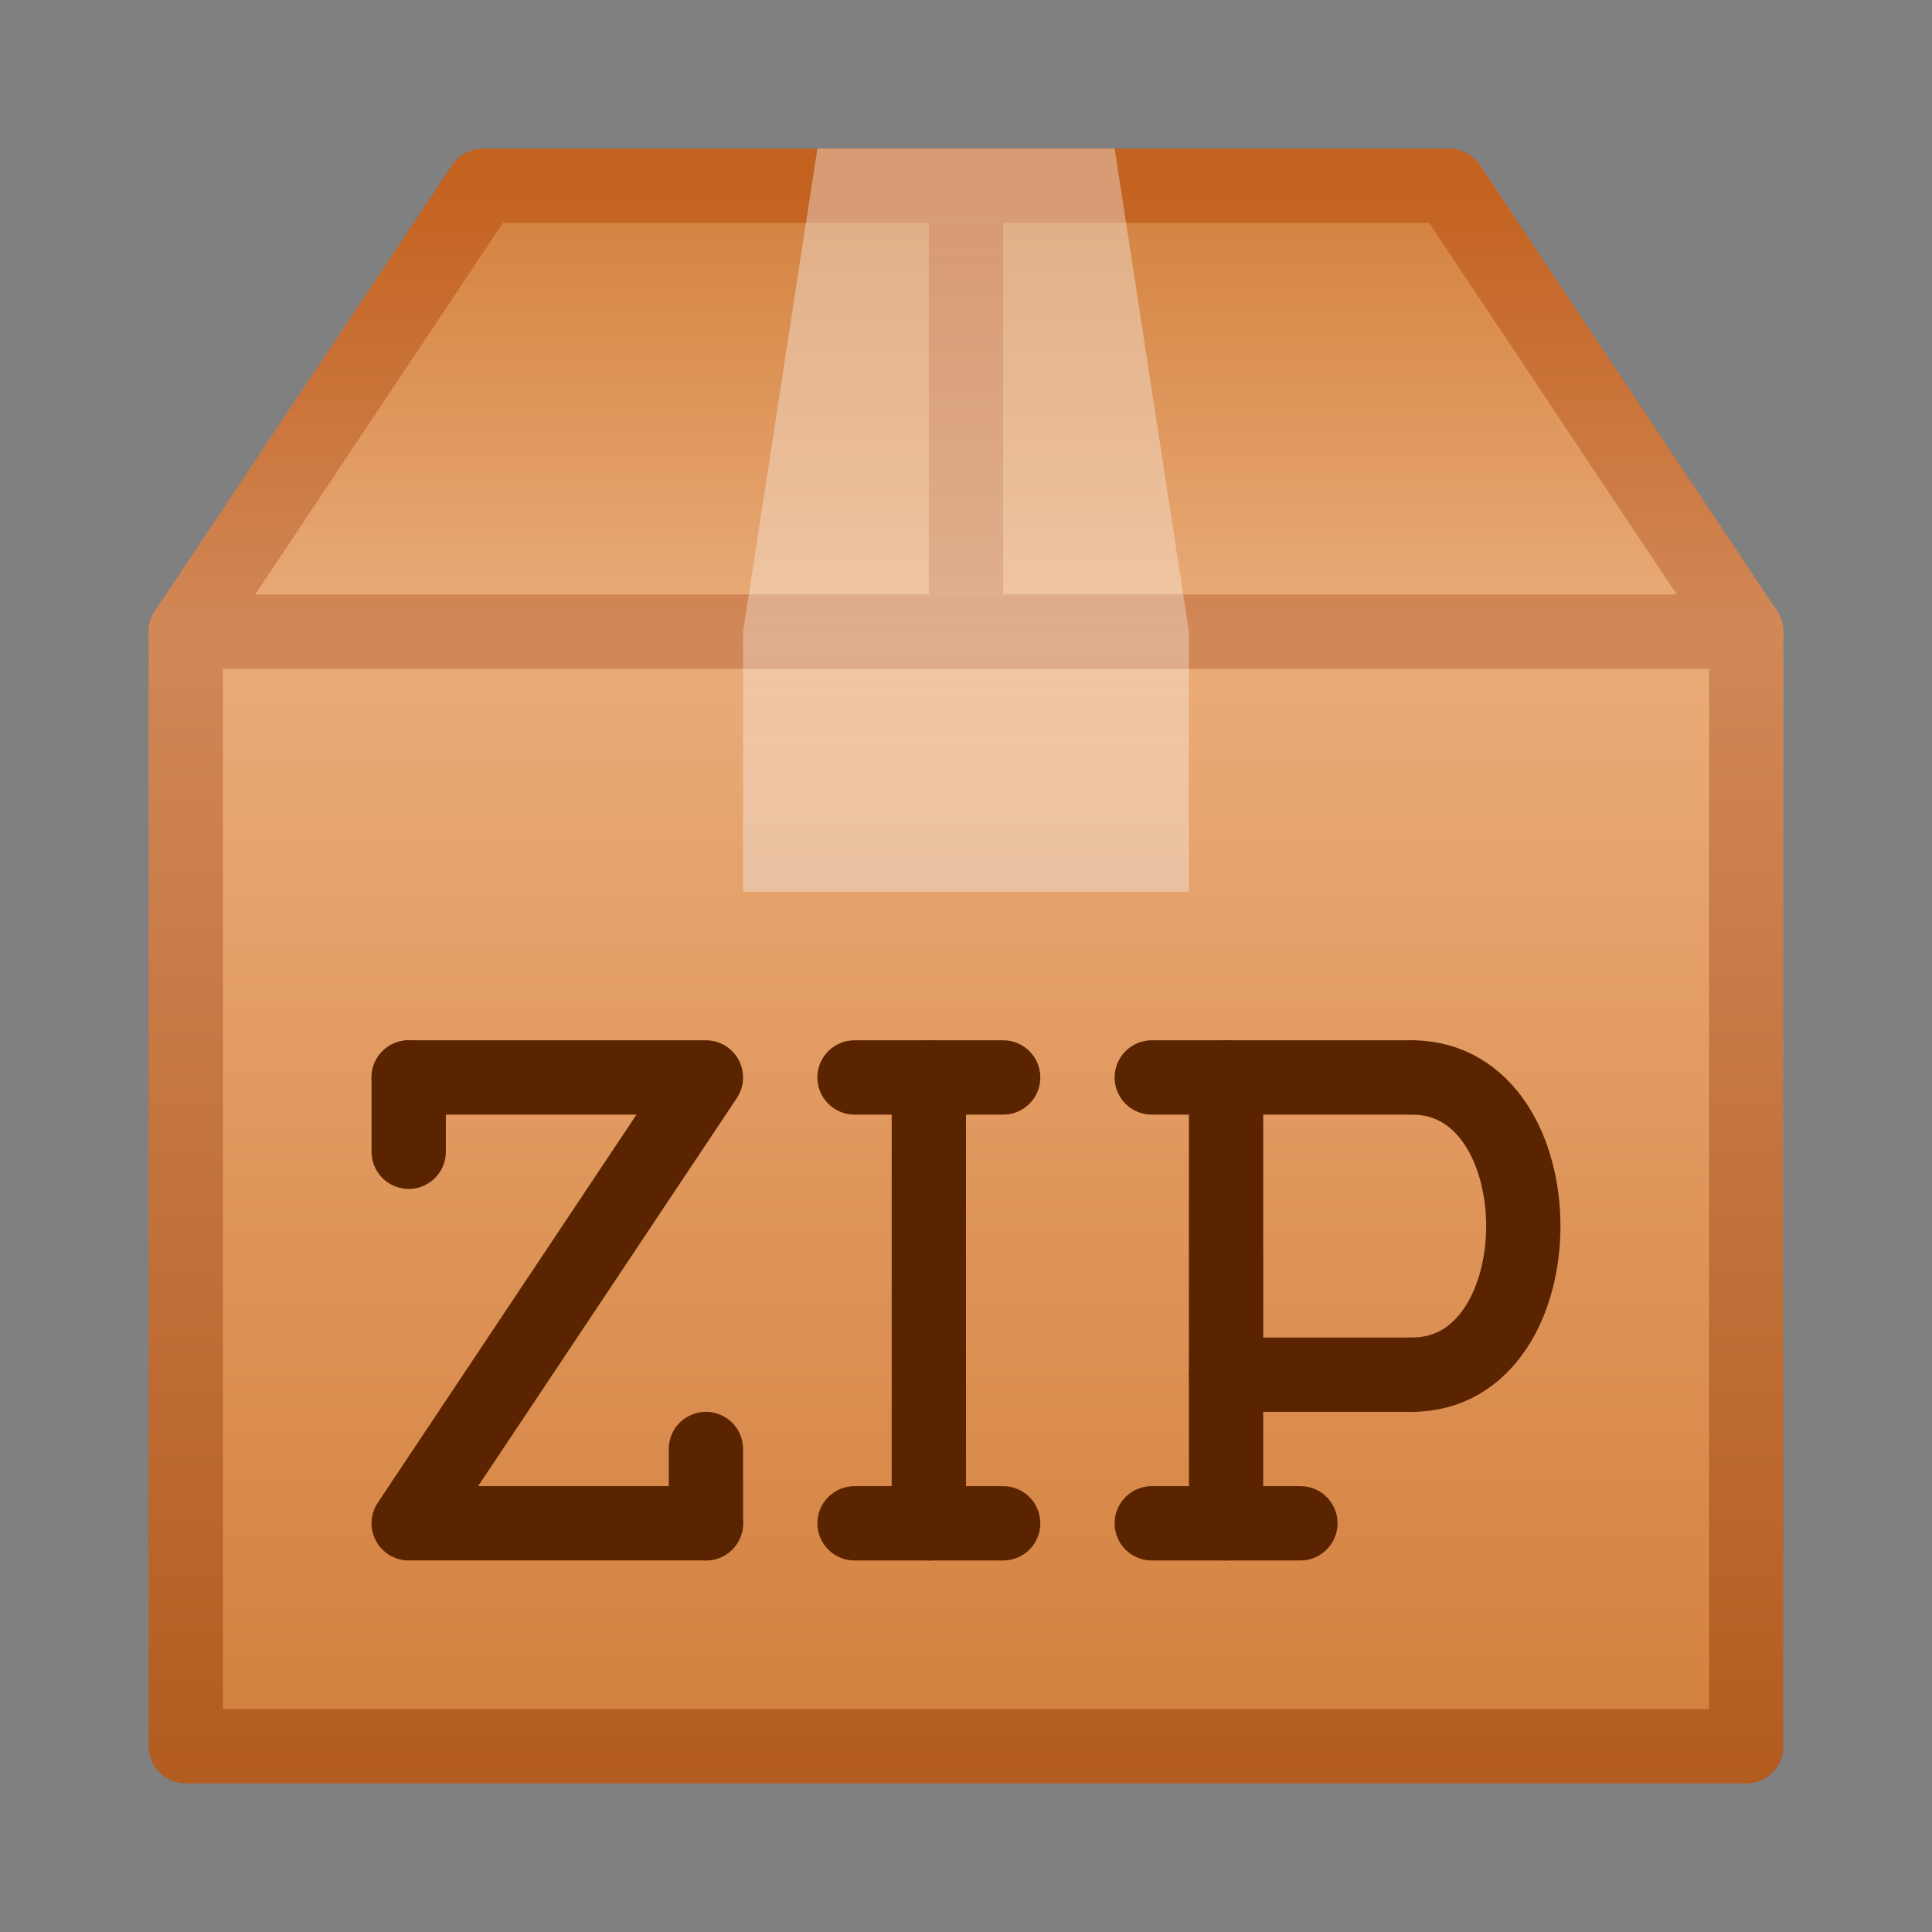 <?xml version="1.0" encoding="UTF-8" standalone="no"?>
<!-- Created with Inkscape (http://www.inkscape.org/) -->

<svg
   xmlns:dc="http://purl.org/dc/elements/1.1/"
   xmlns:cc="http://creativecommons.org/ns#"
   xmlns:rdf="http://www.w3.org/1999/02/22-rdf-syntax-ns#"
   xmlns:svg="http://www.w3.org/2000/svg"
   xmlns="http://www.w3.org/2000/svg"
   xmlns:xlink="http://www.w3.org/1999/xlink"
   xmlns:sodipodi="http://sodipodi.sourceforge.net/DTD/sodipodi-0.dtd"
   xmlns:inkscape="http://www.inkscape.org/namespaces/inkscape"
   width="26"
   height="26"
   id="svg2"
   version="1.1"
   inkscape:version="0.91 r13725"
   sodipodi:docname="zip.svg">
  <rect width="100%" height="100%" fill="#808080" stroke="none"/>
  <defs
     id="defs4">
    <linearGradient
       id="linearGradient3794">
      <stop
         id="stop3796"
         offset="0"
         style="stop-color:#c46220;stop-opacity:1" />
      <stop
         id="stop3798"
         offset="1"
         style="stop-color:#d18857;stop-opacity:1" />
    </linearGradient>
    <linearGradient
       id="linearGradient3788">
      <stop
         id="stop3790"
         offset="0"
         style="stop-color:#b25a1e;stop-opacity:1" />
      <stop
         id="stop3792"
         offset="1"
         style="stop-color:#d18857;stop-opacity:1" />
    </linearGradient>
    <linearGradient
       id="linearGradient3782">
      <stop
         id="stop3784"
         offset="0"
         style="stop-color:#d3803d;stop-opacity:1" />
      <stop
         id="stop3786"
         offset="1"
         style="stop-color:#ebac79;stop-opacity:1" />
    </linearGradient>
    <linearGradient
       id="linearGradient3783">
      <stop
         style="stop-color:#f2f2f2;stop-opacity:1;"
         offset="0"
         id="stop3785" />
      <stop
         id="stop3791"
         offset="0.682"
         style="stop-color:#ffffff;stop-opacity:0.784" />
      <stop
         style="stop-color:#f2f2f2;stop-opacity:1"
         offset="1"
         id="stop3787" />
    </linearGradient>
    <linearGradient
       id="linearGradient3765">
      <stop
         style="stop-color:#c46220;stop-opacity:1"
         offset="0"
         id="stop3767" />
      <stop
         style="stop-color:#d18857;stop-opacity:1"
         offset="1"
         id="stop3769" />
    </linearGradient>
    <linearGradient
       id="linearGradient3757">
      <stop
         style="stop-color:#d3813d;stop-opacity:1"
         offset="0"
         id="stop3759" />
      <stop
         style="stop-color:#eaac7a;stop-opacity:1"
         offset="1"
         id="stop3761" />
    </linearGradient>
    <linearGradient
       inkscape:collect="always"
       xlink:href="#linearGradient3782"
       id="linearGradient3763"
       x1="26.5"
       y1="24.5"
       x2="26.5"
       y2="9.5"
       gradientUnits="userSpaceOnUse"
       gradientTransform="translate(0,1025.362)" />
    <linearGradient
       inkscape:collect="always"
       xlink:href="#linearGradient3788"
       id="linearGradient3771"
       x1="-0.5"
       y1="25.5"
       x2="-0.5"
       y2="9.5"
       gradientUnits="userSpaceOnUse"
       gradientTransform="translate(0,1025.362)" />
    <linearGradient
       inkscape:collect="always"
       xlink:href="#linearGradient3794"
       id="linearGradient3775"
       gradientUnits="userSpaceOnUse"
       x1="-0.5"
       y1="3.5"
       x2="-0.5"
       y2="9.5"
       gradientTransform="translate(0,1025.362)" />
    <linearGradient
       inkscape:collect="always"
       xlink:href="#linearGradient3757"
       id="linearGradient3777"
       gradientUnits="userSpaceOnUse"
       x1="26.5"
       y1="3.5"
       x2="26.5"
       y2="9.5"
       gradientTransform="translate(0,1025.362)" />
    <linearGradient
       inkscape:collect="always"
       xlink:href="#linearGradient3783"
       id="linearGradient3789"
       x1="26.5"
       y1="3.5"
       x2="26.5"
       y2="13"
       gradientUnits="userSpaceOnUse"
       gradientTransform="translate(0,1025.362)" />
    <linearGradient
       inkscape:collect="always"
       xlink:href="#linearGradient3765"
       id="linearGradient3799"
       x1="26.5"
       y1="4"
       x2="26.5"
       y2="9"
       gradientUnits="userSpaceOnUse"
       gradientTransform="translate(0,1025.362)" />
  </defs>
  <sodipodi:namedview
     id="base"
     pagecolor="#ffffff"
     bordercolor="#666666"
     borderopacity="1.0"
     inkscape:pageopacity="0.0"
     inkscape:pageshadow="2"
     inkscape:zoom="21.730769"
     inkscape:cx="6.1433628"
     inkscape:cy="13"
     inkscape:document-units="px"
     inkscape:current-layer="layer1"
     showgrid="true"
     inkscape:window-width="1855"
     inkscape:window-height="1056"
     inkscape:window-x="65"
     inkscape:window-y="24"
     inkscape:window-maximized="1">
    <inkscape:grid
       type="xygrid"
       id="grid2985"
       empspacing="2"
       visible="true"
       enabled="true"
       snapvisiblegridlinesonly="true" />
  </sodipodi:namedview>
  <g
     inkscape:label="Layer 1"
     inkscape:groupmode="layer"
     id="layer1"
     transform="translate(0,-1026.362)">
    <path
       style="fill:url(#linearGradient3763);fill-opacity:1;stroke:url(#linearGradient3771);stroke-width:1px;stroke-linecap:butt;stroke-linejoin:round;stroke-opacity:1"
       d="m 2.5,1049.862 21,0 0,-15 -21,0 z"
       id="path3755"
       inkscape:connector-curvature="0"
       sodipodi:nodetypes="ccccc" />
    <path
       inkscape:connector-curvature="0"
       id="path3773"
       d="m 2.5,1034.862 21,0 -4,-6 -13,0 z"
       style="fill:url(#linearGradient3777);fill-opacity:1;stroke:url(#linearGradient3775);stroke-width:1px;stroke-linecap:butt;stroke-linejoin:round;stroke-opacity:1"
       sodipodi:nodetypes="ccccc" />
    <path
       style="fill:none;stroke:url(#linearGradient3799);stroke-width:1;stroke-linecap:butt;stroke-linejoin:miter;stroke-miterlimit:4;stroke-opacity:1;stroke-dasharray:none"
       d="m 13,1029.362 0,5"
       id="path3779"
       inkscape:connector-curvature="0"
       sodipodi:nodetypes="cc" />
    <path
       sodipodi:nodetypes="ccccccc"
       style="opacity:0.4;fill:url(#linearGradient3789);fill-opacity:1;stroke:none"
       d="m 10,1038.362 6,0 0,-3.5 -1,-6.5 -4,0 -1,6.5 z"
       id="path3781"
       inkscape:connector-curvature="0" />
    <path
       style="fill:none;stroke:#5a2400;stroke-width:1px;stroke-linecap:round;stroke-linejoin:round;stroke-opacity:1"
       d="m 5.5,1040.862 4,0 -4,6 4,0"
       id="path3801"
       inkscape:connector-curvature="0"
       sodipodi:nodetypes="cccc" />
    <path
       inkscape:connector-curvature="0"
       id="path3803"
       d="m 12.5,1040.862 0,6"
       style="fill:none;stroke:#5a2400;stroke-width:1px;stroke-linecap:round;stroke-linejoin:round;stroke-opacity:1"
       sodipodi:nodetypes="cc" />
    <path
       sodipodi:nodetypes="cc"
       style="fill:none;stroke:#5a2400;stroke-width:1px;stroke-linecap:round;stroke-linejoin:round;stroke-opacity:1"
       d="m 16.5,1040.862 0,6"
       id="path3805"
       inkscape:connector-curvature="0" />
    <path
       inkscape:connector-curvature="0"
       id="path3807"
       d="m 15.5,1040.862 3.5,0"
       style="fill:none;stroke:#5a2400;stroke-width:1px;stroke-linecap:round;stroke-linejoin:round;stroke-opacity:1"
       sodipodi:nodetypes="cc" />
    <path
       sodipodi:nodetypes="cc"
       style="fill:none;stroke:#5a2400;stroke-width:1px;stroke-linecap:round;stroke-linejoin:round;stroke-opacity:1"
       d="m 16.5,1044.862 2.5,0"
       id="path3809"
       inkscape:connector-curvature="0" />
    <path
       inkscape:connector-curvature="0"
       id="path3811"
       d="m 19,1040.862 c 2,0 2,4 0,4"
       style="fill:none;stroke:#5a2400;stroke-width:1px;stroke-linecap:round;stroke-linejoin:round;stroke-opacity:1"
       sodipodi:nodetypes="cc" />
    <path
       sodipodi:nodetypes="cc"
       style="fill:none;stroke:#5a2400;stroke-width:1px;stroke-linecap:round;stroke-linejoin:round;stroke-opacity:1"
       d="m 13.5,1040.862 -2,0"
       id="path3813"
       inkscape:connector-curvature="0" />
    <path
       inkscape:connector-curvature="0"
       id="path3815"
       d="m 13.5,1046.862 -2,0"
       style="fill:none;stroke:#5a2400;stroke-width:1px;stroke-linecap:round;stroke-linejoin:round;stroke-opacity:1"
       sodipodi:nodetypes="cc" />
    <path
       inkscape:connector-curvature="0"
       id="path3817"
       d="m 5.5,1041.862 0,-1"
       style="fill:none;stroke:#5a2400;stroke-width:1px;stroke-linecap:round;stroke-linejoin:round;stroke-opacity:1"
       sodipodi:nodetypes="cc" />
    <path
       sodipodi:nodetypes="cc"
       style="fill:none;stroke:#5a2400;stroke-width:1px;stroke-linecap:round;stroke-linejoin:round;stroke-opacity:1"
       d="m 9.5,1046.862 0,-1"
       id="path3819"
       inkscape:connector-curvature="0" />
    <path
       inkscape:connector-curvature="0"
       id="path3823"
       d="m 15.5,1046.862 2,0"
       style="fill:none;stroke:#5a2400;stroke-width:1px;stroke-linecap:round;stroke-linejoin:round;stroke-opacity:1"
       sodipodi:nodetypes="cc" />
  </g>
</svg>
